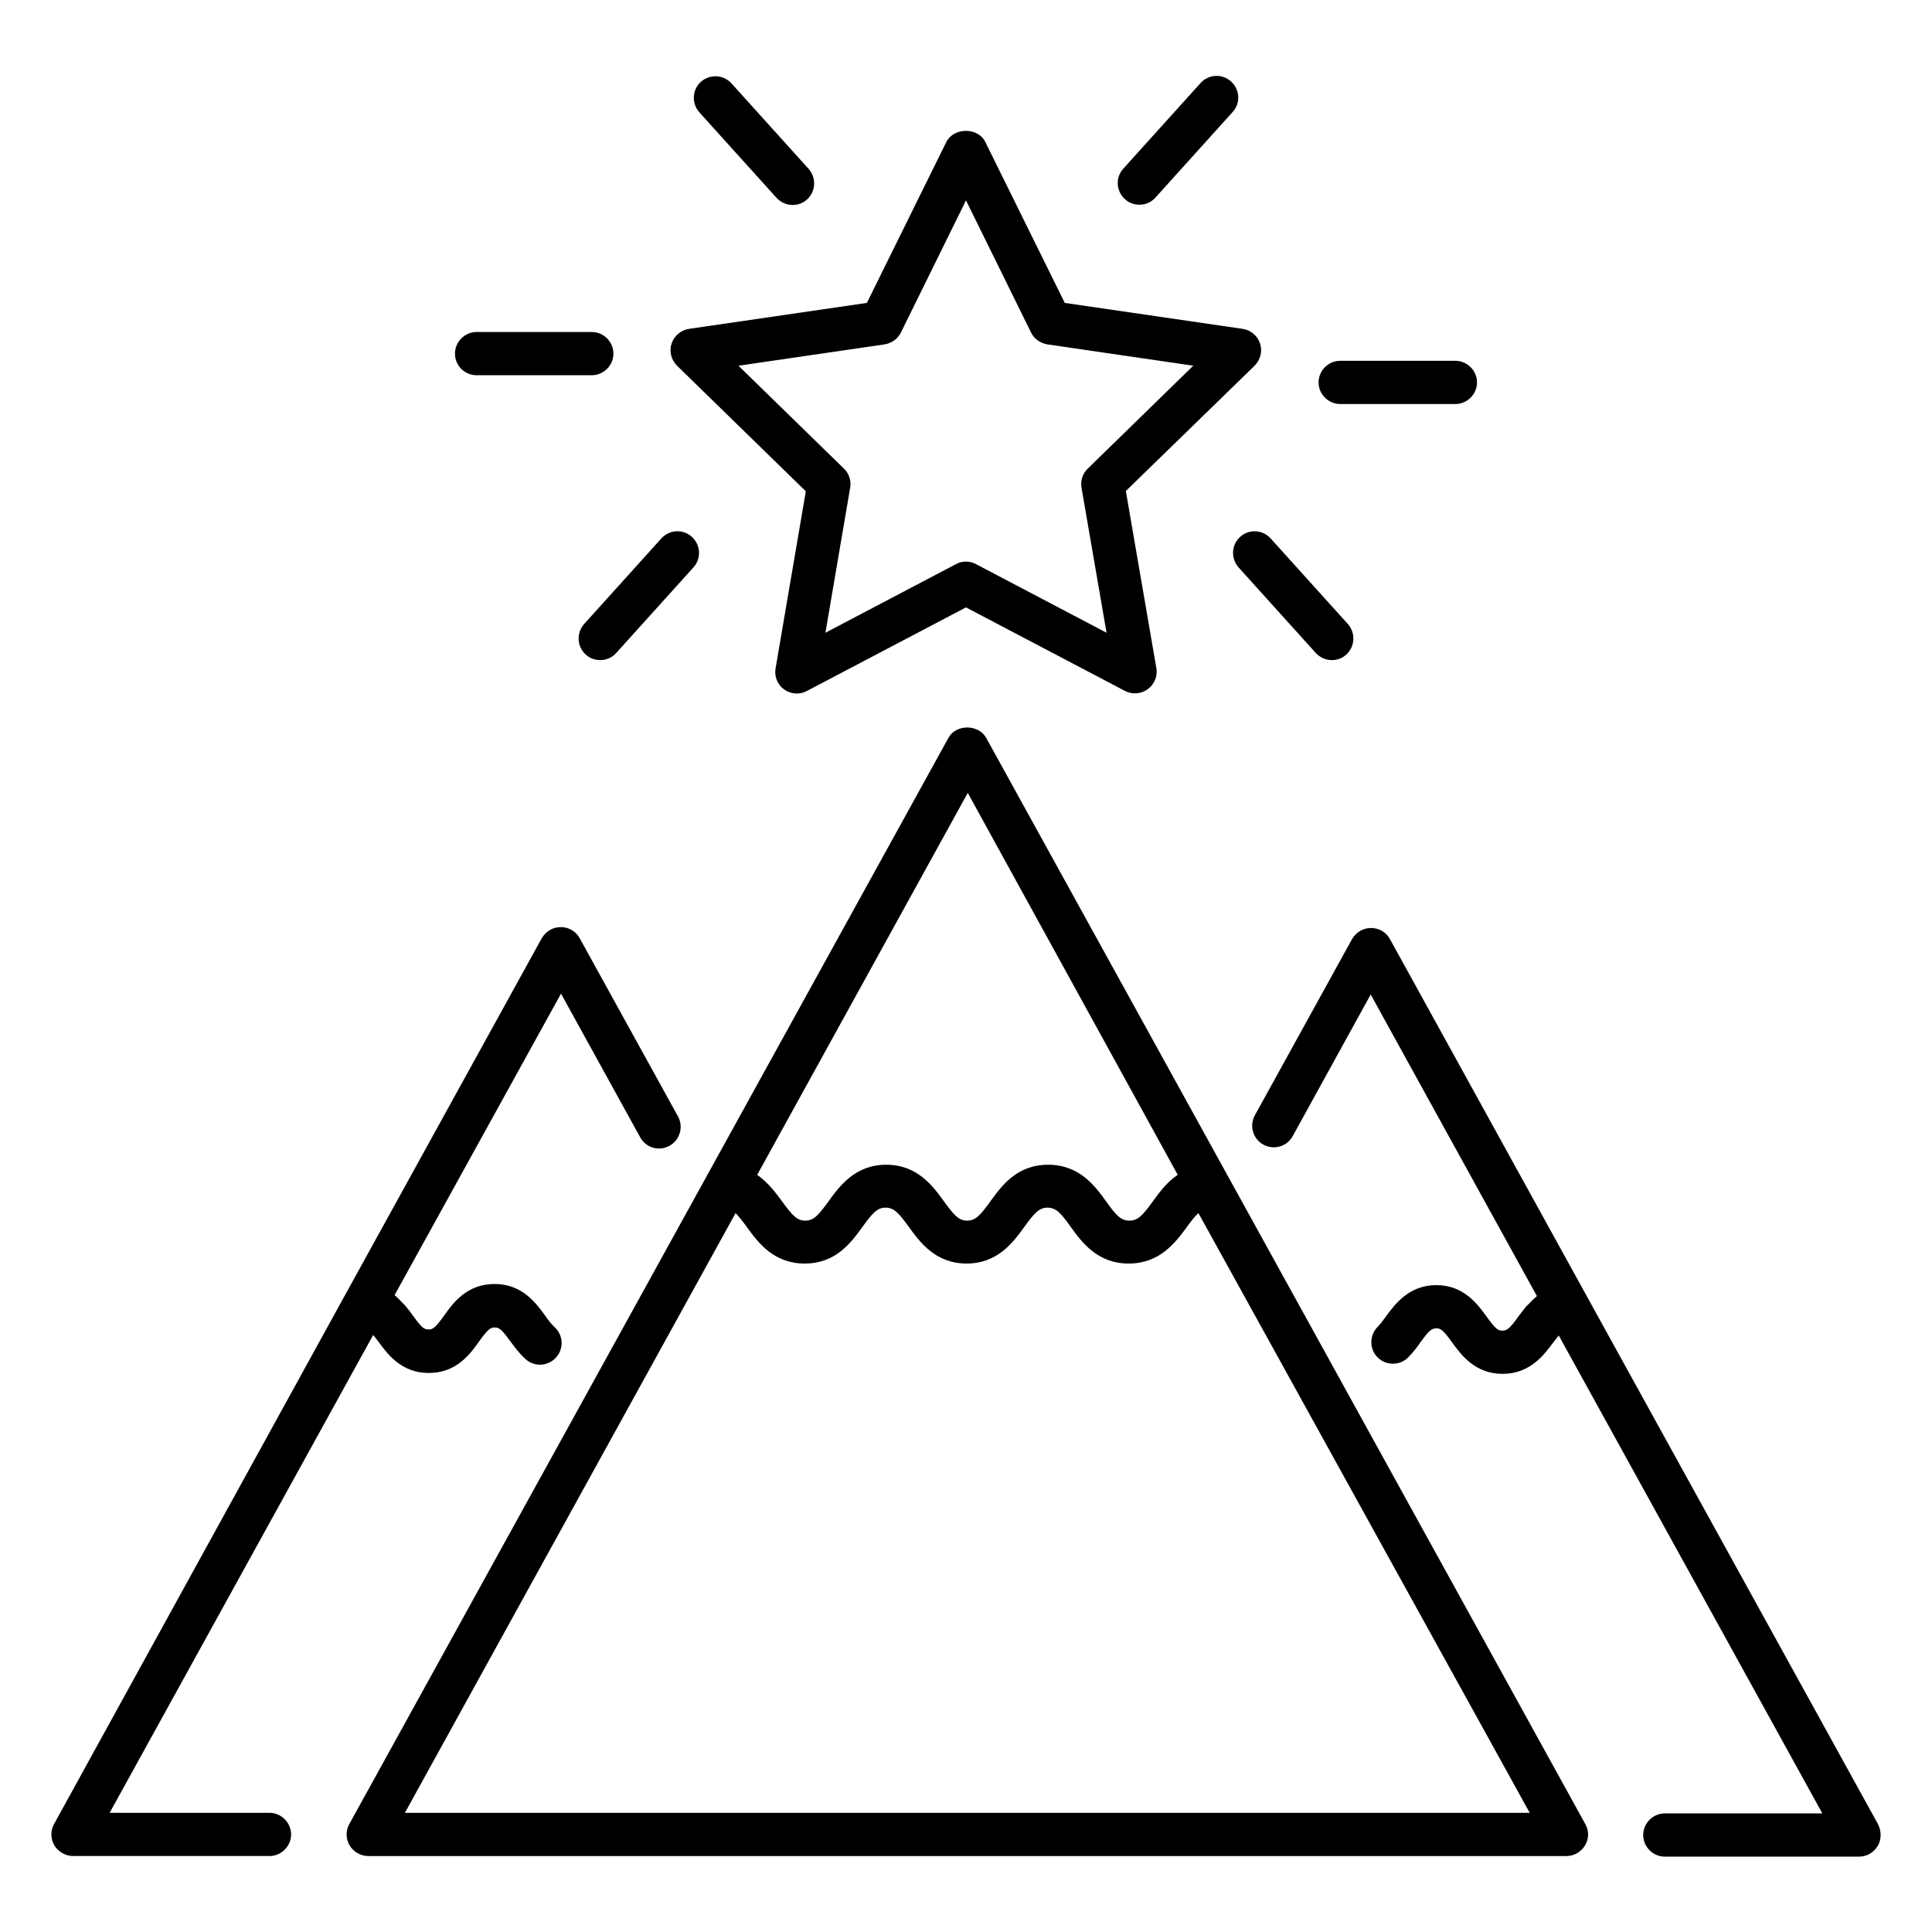 <?xml version="1.0" encoding="UTF-8"?>
<!-- Uploaded to: SVG Repo, www.svgrepo.com, Generator: SVG Repo Mixer Tools -->
<svg fill="#000000" width="800px" height="800px" version="1.1" viewBox="144 144 512 512" xmlns="http://www.w3.org/2000/svg">
 <g>
  <path d="m357.55 274.2-8.016 46.945c-0.383 2.137 0.535 4.352 2.289 5.574 0.992 0.688 2.215 1.07 3.359 1.07 0.918 0 1.832-0.23 2.672-0.688l42.137-22.137 42.137 22.137c1.91 0.992 4.273 0.84 6.031-0.457 1.754-1.297 2.672-3.434 2.289-5.574l-8.09-46.945 34.121-33.207c1.527-1.527 2.137-3.816 1.449-5.879s-2.441-3.586-4.656-3.894l-47.098-6.871-21.07-42.672c-1.91-3.894-8.32-3.894-10.305 0l-21.07 42.672-47.098 6.871c-2.137 0.305-3.969 1.832-4.656 3.894s-0.078 4.352 1.449 5.879zm20.84-38.93c1.91-0.305 3.512-1.449 4.352-3.129l17.254-35.039 17.25 35.039c0.84 1.68 2.441 2.824 4.352 3.129l38.625 5.648-27.938 27.25c-1.375 1.297-1.984 3.207-1.68 5.039l6.641 38.473-34.578-18.168c-0.84-0.457-1.754-0.688-2.672-0.688s-1.832 0.23-2.672 0.688l-34.578 18.168 6.566-38.473c0.305-1.832-0.305-3.742-1.68-5.039l-27.938-27.25z"/>
  <path d="m499.16 251.07h30.535c3.129 0 5.727-2.594 5.727-5.727 0-3.129-2.594-5.727-5.727-5.727h-30.535c-3.129 0-5.727 2.594-5.727 5.727 0.004 3.129 2.598 5.727 5.727 5.727z"/>
  <path d="m445.95 198.25c1.602 0 3.129-0.609 4.273-1.91l20.457-22.672c2.137-2.367 1.91-5.953-0.457-8.09-2.367-2.137-5.953-1.91-8.09 0.457l-20.457 22.672c-2.137 2.367-1.91 5.953 0.457 8.09 1.066 0.996 2.441 1.453 3.816 1.453z"/>
  <path d="m472.67 286.26c-2.367 2.137-2.519 5.727-0.457 8.09l20.457 22.672c1.145 1.223 2.672 1.91 4.273 1.91 1.375 0 2.75-0.457 3.816-1.449 2.367-2.137 2.519-5.727 0.457-8.09l-20.457-22.672c-2.133-2.367-5.723-2.598-8.09-0.461z"/>
  <path d="m270.3 243.44h30.535c3.129 0 5.727-2.594 5.727-5.727 0-3.129-2.594-5.727-5.727-5.727h-30.535c-3.129 0-5.727 2.594-5.727 5.727 0.004 3.129 2.523 5.727 5.727 5.727z"/>
  <path d="m299.24 317.48c1.07 0.992 2.441 1.449 3.816 1.449 1.602 0 3.129-0.609 4.273-1.91l20.457-22.672c2.137-2.367 1.91-5.953-0.457-8.09-2.367-2.137-5.953-1.91-8.09 0.457l-20.457 22.672c-2.062 2.367-1.91 5.957 0.457 8.094z"/>
  <path d="m349.77 196.41c1.145 1.223 2.672 1.91 4.273 1.91 1.375 0 2.75-0.457 3.816-1.449 2.367-2.137 2.519-5.727 0.457-8.09l-20.457-22.672c-2.137-2.367-5.727-2.519-8.09-0.457-2.367 2.137-2.519 5.727-0.457 8.09z"/>
  <path d="m469.39 455.65-64.043-116.11c-2.062-3.664-8.016-3.664-10 0l-158.78 287.86c-0.992 1.754-0.918 3.969 0.078 5.648 0.992 1.68 2.902 2.824 4.961 2.824h317.48c2.062 0 3.894-1.07 4.961-2.824 1.07-1.754 1.07-3.894 0.078-5.648zm-13.281-0.309c-2.977 1.984-4.961 4.809-6.641 7.098-2.672 3.664-3.894 5.039-6.184 5.039-2.215 0-3.512-1.375-6.106-5.039-2.977-4.121-7.098-9.77-15.418-9.77-8.32 0-12.367 5.648-15.344 9.77-2.672 3.664-3.894 5.039-6.106 5.039-2.215 0-3.434-1.375-6.106-5.039-2.977-4.121-7.098-9.77-15.344-9.77s-12.367 5.648-15.344 9.77c-2.672 3.664-3.894 5.039-6.106 5.039-2.215 0-3.434-1.375-6.106-5.039-1.68-2.289-3.742-5.039-6.641-7.098l55.801-101.22zm-204.81 169.08 87.633-158.93c0.84 0.84 1.754 1.984 2.977 3.664 2.977 4.121 7.098 9.695 15.344 9.695 8.32 0 12.367-5.648 15.344-9.77 2.672-3.664 3.894-5.039 6.106-5.039 2.215 0 3.434 1.375 6.106 5.039 2.977 4.121 7.098 9.77 15.344 9.77 8.246 0 12.367-5.648 15.344-9.77 2.672-3.664 3.894-5.039 6.106-5.039 2.215 0 3.512 1.375 6.106 5.039 2.977 4.121 7.098 9.77 15.418 9.77 8.246 0 12.367-5.574 15.418-9.695 1.223-1.68 2.137-2.902 3.055-3.664l87.793 158.93z"/>
  <path d="m215.42 624.42h-42.367l69.848-126.64c0.383 0.457 0.84 1.07 1.375 1.754 2.441 3.359 6.106 8.32 13.359 8.32 7.328 0 10.992-5.039 13.359-8.398 2.215-3.055 2.902-3.664 4.121-3.664 1.223 0 1.91 0.609 4.121 3.664 1.145 1.527 2.367 3.207 4.047 4.734 2.367 2.137 5.953 1.91 8.09-0.457s1.91-5.953-0.457-8.09c-0.762-0.688-1.602-1.754-2.441-2.977-2.441-3.359-6.106-8.398-13.434-8.398s-10.992 5.039-13.359 8.398c-2.215 3.055-2.902 3.664-4.121 3.664-1.223 0-1.91-0.609-4.121-3.664-0.609-0.84-1.297-1.754-2.062-2.672-0.23-0.305-0.535-0.535-0.762-0.762-0.609-0.688-1.223-1.297-1.91-1.91-0.078 0-0.078-0.078-0.152-0.078l44.121-79.922 20.992 38.09c1.527 2.75 4.961 3.816 7.785 2.215 2.75-1.527 3.742-5.039 2.215-7.785l-26.031-47.176c-0.992-1.832-2.902-2.977-5.039-2.977-2.137 0-3.969 1.145-5.039 2.977l-52.137 94.578-77.098 140.15c-0.992 1.754-0.918 3.969 0.078 5.648 0.988 1.68 2.973 2.824 4.957 2.824h52.059c3.129 0 5.727-2.594 5.727-5.727 0-3.125-2.594-5.723-5.723-5.723z"/>
  <path d="m641.68 627.4-77.176-139.92-52.137-94.578c-0.992-1.832-2.902-2.977-5.039-2.977s-3.969 1.145-5.039 2.977l-25.727 46.641c-1.527 2.75-0.535 6.258 2.215 7.785 2.824 1.527 6.258 0.535 7.785-2.215l20.688-37.559 44.047 79.922c-0.078 0-0.078 0.078-0.152 0.152-0.762 0.609-1.297 1.223-1.91 1.832-0.23 0.305-0.609 0.535-0.84 0.84-0.762 0.918-1.449 1.832-2.062 2.672-2.215 3.055-2.902 3.664-4.199 3.664-1.223 0-1.91-0.609-4.121-3.664-2.441-3.359-6.106-8.398-13.359-8.398-7.25 0-10.992 5.039-13.434 8.398-0.688 0.918-1.375 1.91-2.137 2.672-2.215 2.215-2.215 5.879 0 8.09 2.215 2.215 5.879 2.215 8.09 0 1.223-1.223 2.289-2.594 3.281-4.047 2.215-3.055 2.977-3.664 4.199-3.664 1.223 0 1.91 0.609 4.121 3.664 2.441 3.359 6.106 8.398 13.434 8.398 7.25 0 10.992-5.039 13.434-8.32 0.535-0.688 0.992-1.297 1.375-1.754l0.078-0.078 69.848 126.64h-41.754c-3.129 0-5.727 2.594-5.727 5.727 0 3.129 2.594 5.727 5.727 5.727l51.453 0.004c2.062 0 3.894-1.07 4.961-2.824 1.07-1.758 0.992-4.047 0.078-5.805z"/>
 </g>
</svg>
